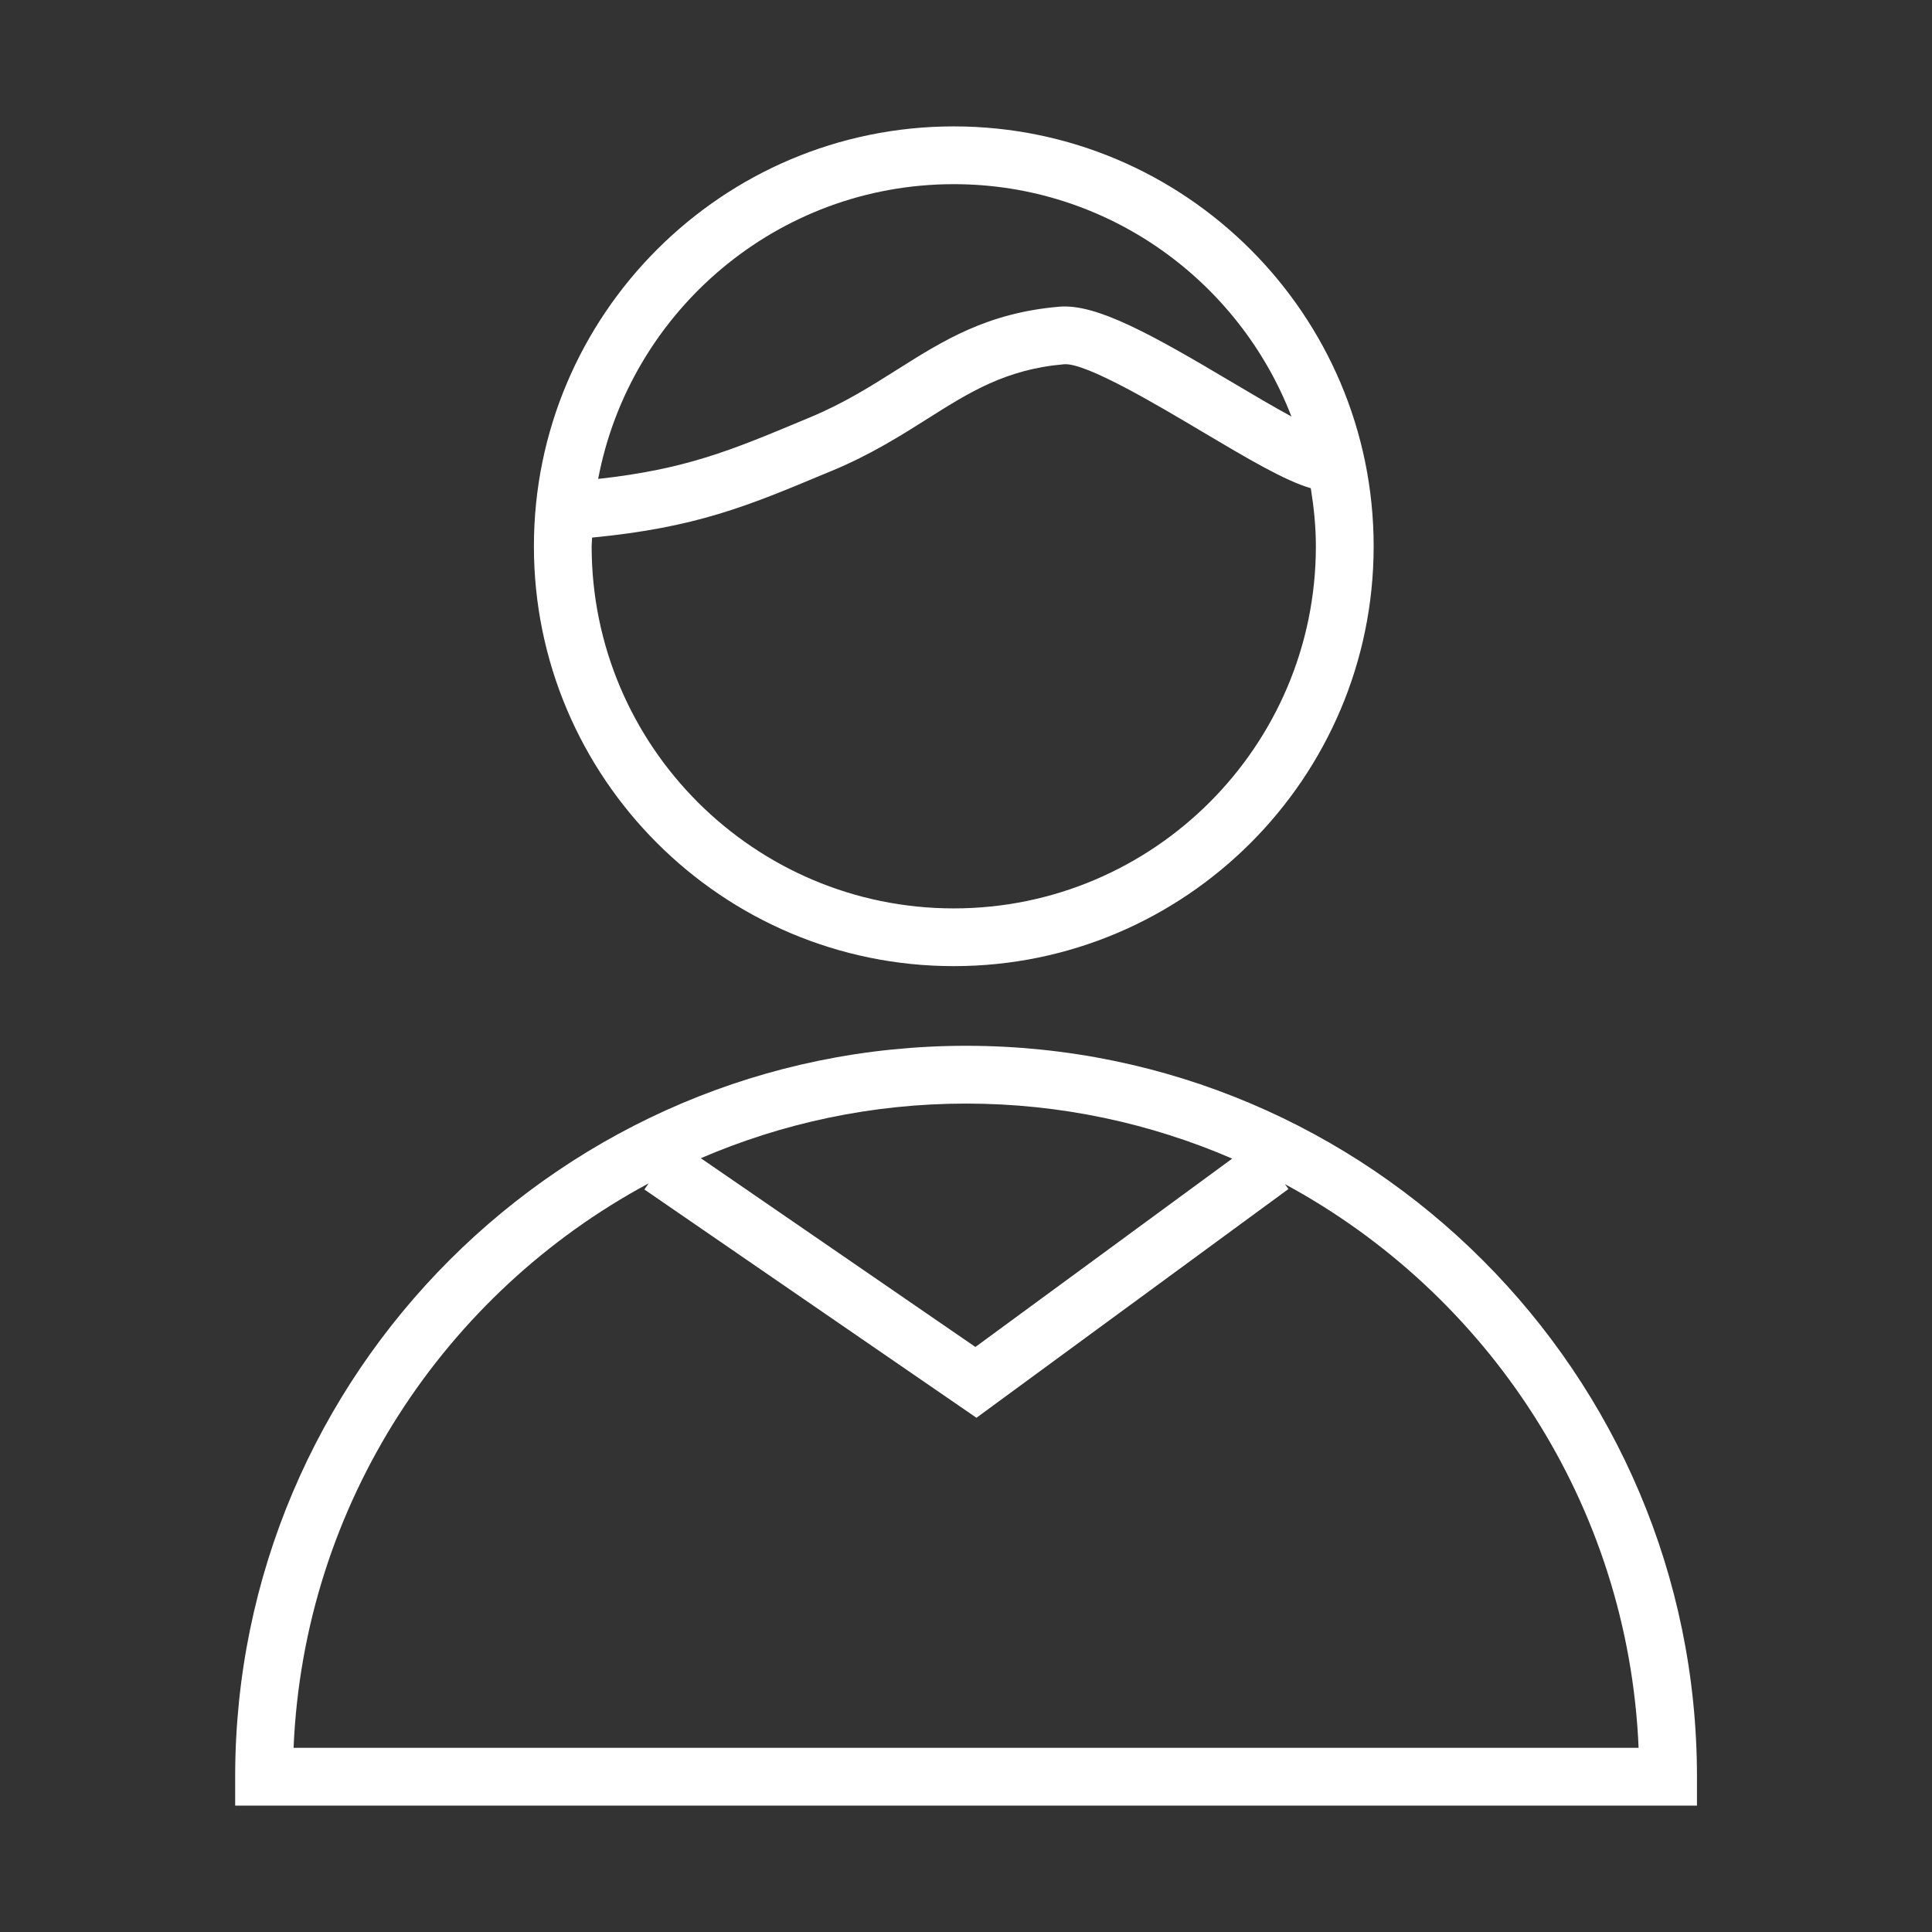 <svg viewBox="0 0 43 43" fill="none" xmlns="http://www.w3.org/2000/svg">
<rect x="0" y="0" width="43" height="43" fill="#333333" stroke="none"/>
<path d="M21.502 23.276C12.532 23.276 5.234 30.574 5.234 39.544V40.187H37.769V39.544C37.769 30.574 30.472 23.276 21.502 23.276ZM27.425 25.787L21.709 29.979L15.598 25.778C17.411 24.997 19.406 24.562 21.502 24.562C23.605 24.562 25.607 25.001 27.425 25.787ZM6.534 38.901C6.764 33.465 9.906 28.771 14.436 26.338L14.342 26.474L21.733 31.555L28.677 26.463L28.598 26.355C33.111 28.793 36.24 33.477 36.47 38.901L6.534 38.901Z" fill="white"/>
<path d="M21.228 21.503C26.381 21.503 30.573 17.311 30.573 12.159C30.573 7.006 26.381 2.813 21.228 2.813C16.075 2.813 11.883 7.006 11.883 12.159C11.883 17.311 16.075 21.503 21.228 21.503ZM21.228 4.099C24.653 4.099 27.578 6.25 28.743 9.27C28.344 9.054 27.878 8.778 27.44 8.518C25.643 7.45 24.404 6.754 23.576 6.826C21.965 6.964 20.988 7.582 19.954 8.235C19.382 8.596 18.791 8.97 18.049 9.28L17.846 9.365C16.267 10.025 15.254 10.446 13.313 10.659C14.019 6.93 17.297 4.099 21.228 4.099ZM13.178 11.965C15.485 11.743 16.641 11.262 18.342 10.55L18.545 10.466C19.386 10.114 20.053 9.693 20.641 9.321C21.578 8.729 22.387 8.218 23.685 8.107C24.177 8.069 25.803 9.041 26.783 9.623C27.759 10.203 28.605 10.703 29.174 10.866C29.242 11.288 29.287 11.717 29.287 12.159C29.287 16.603 25.672 20.218 21.228 20.218C16.783 20.218 13.168 16.603 13.168 12.159C13.168 12.093 13.177 12.03 13.178 11.965Z" fill="white"/>
</svg>
